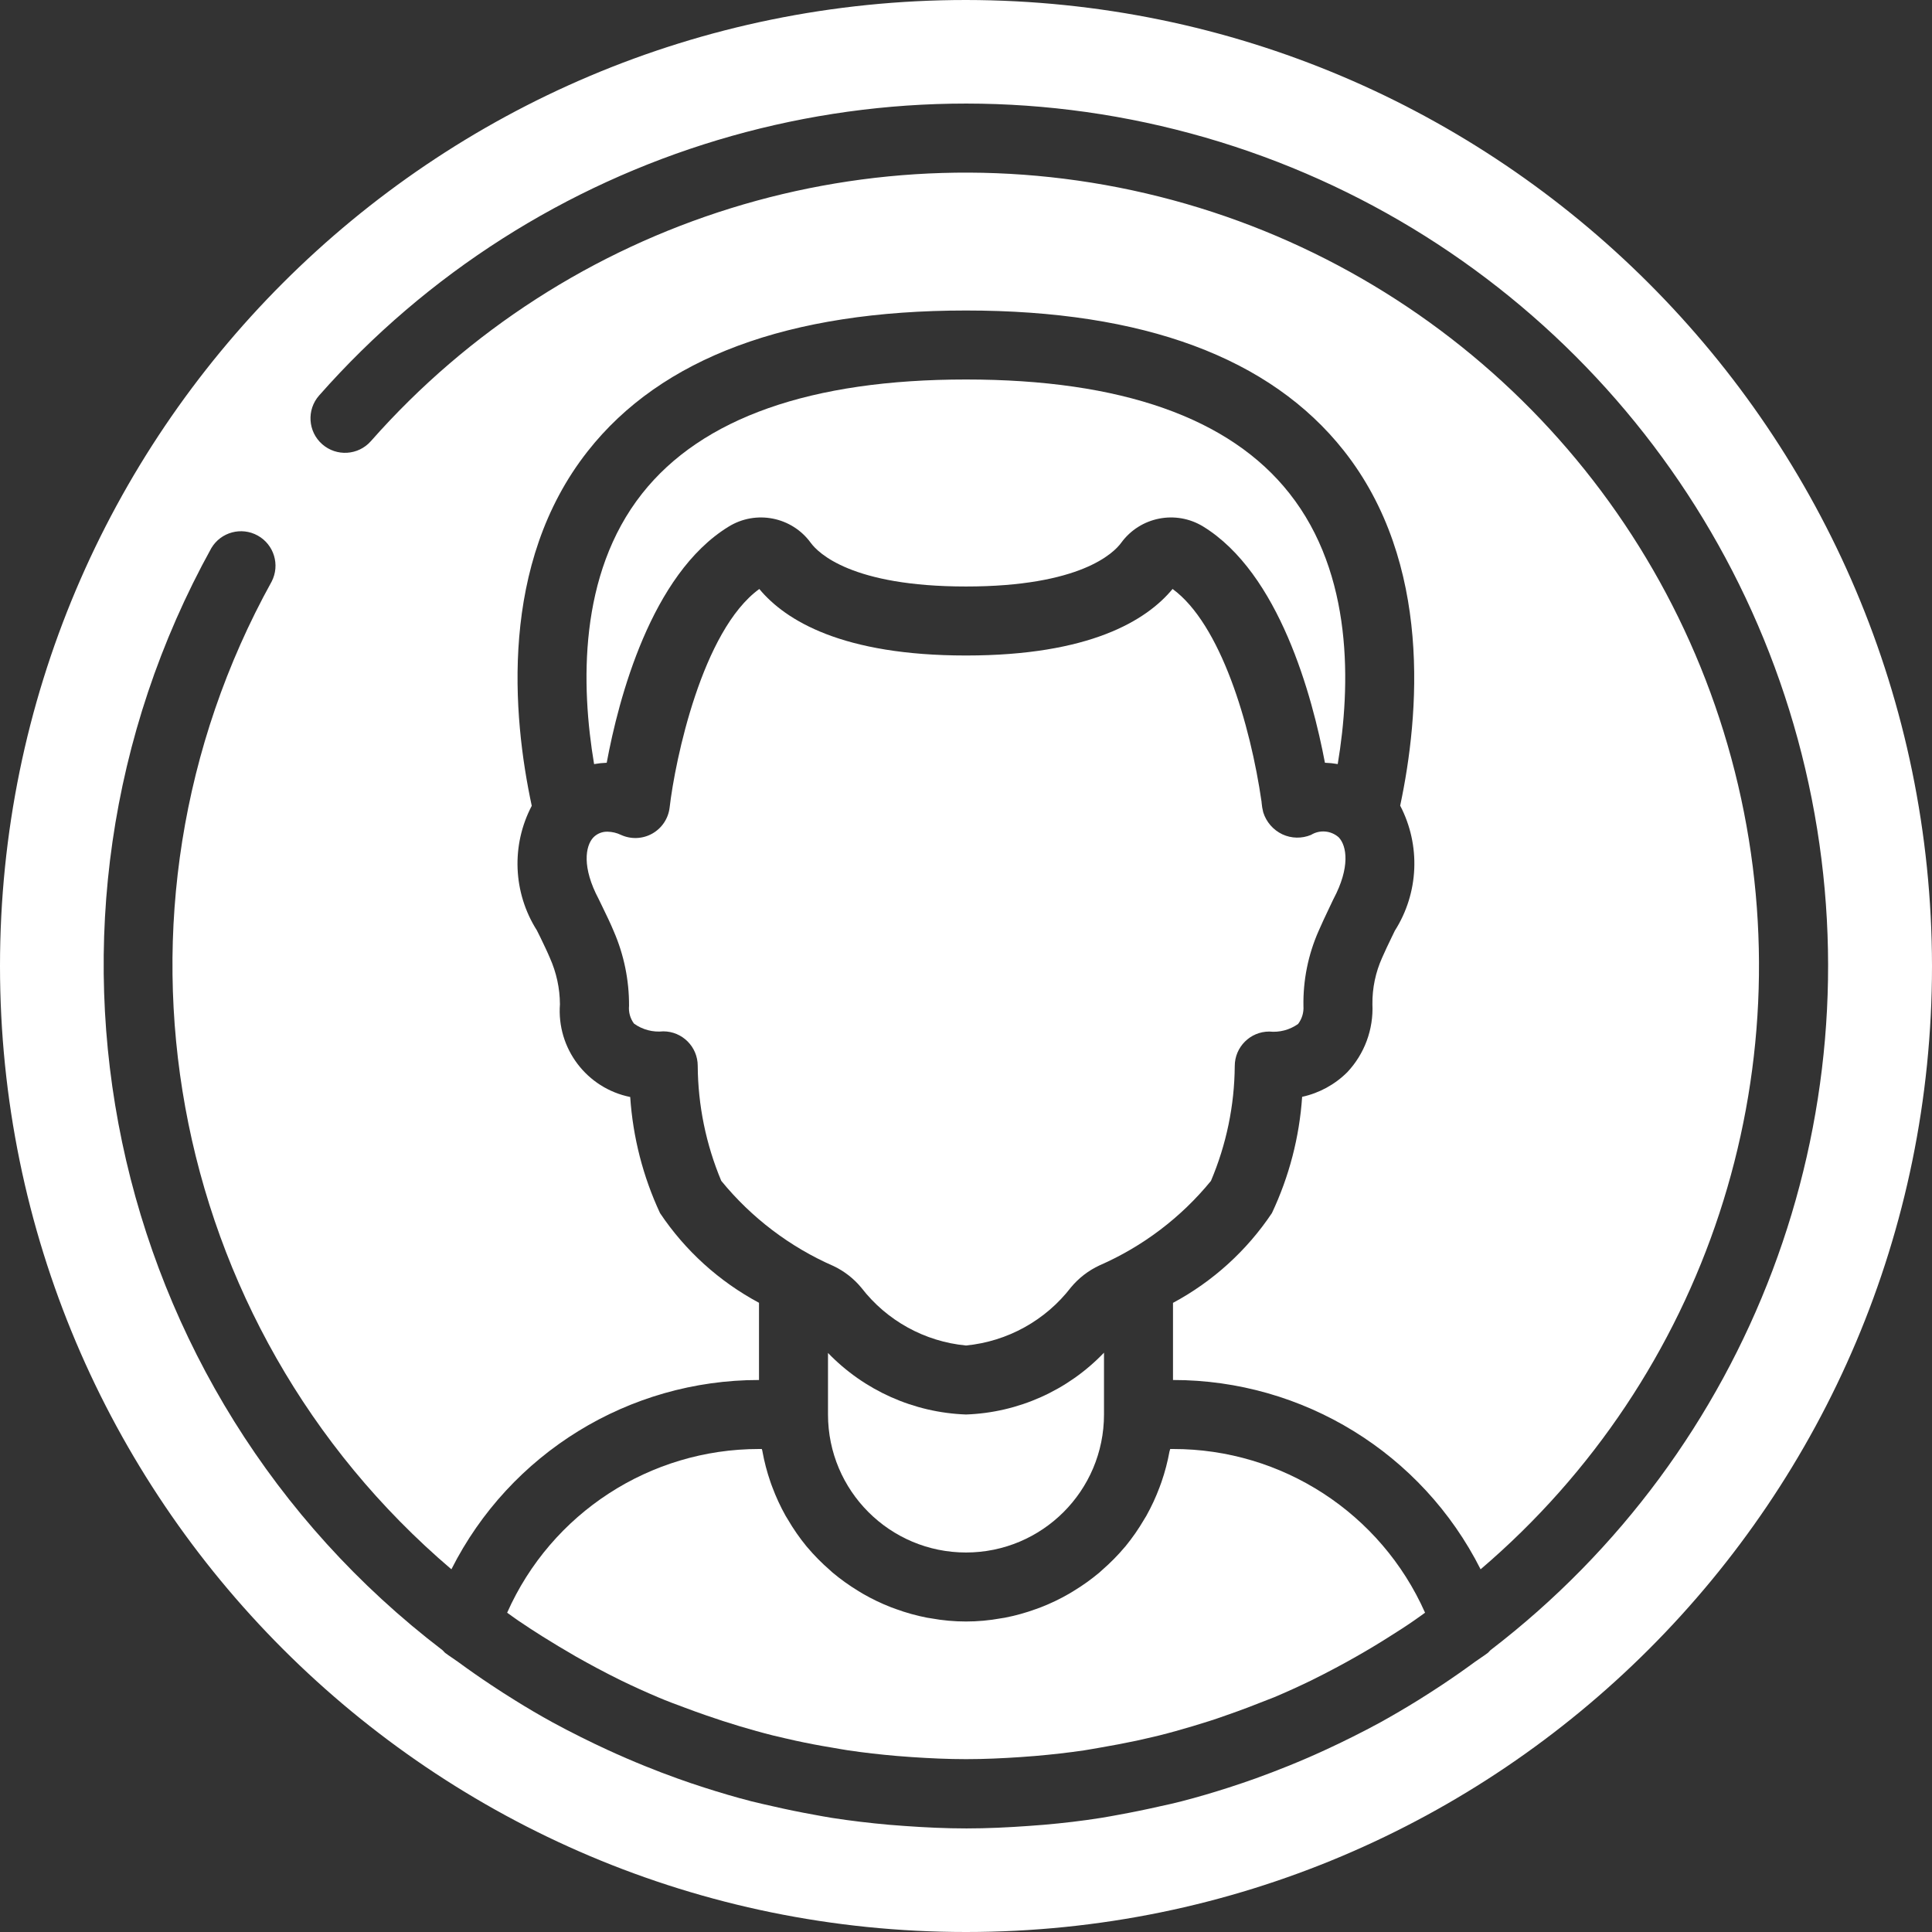 <svg width="512" height="512" viewBox="0 0 512 512" fill="none" xmlns="http://www.w3.org/2000/svg">
<rect x="0" y="0" width="512" height="512" fill="#333333" stroke="none"/>
<path d="M228.279 341.276C235.006 349.989 245.042 355.526 256 356.572C267.01 355.499 277.085 349.916 283.831 341.148C285.886 338.679 288.462 336.697 291.374 335.342C302.857 330.327 312.982 322.652 320.914 312.951C325.001 303.32 327.145 292.977 327.223 282.515C327.223 277.465 331.316 273.372 336.366 273.372C339.073 273.652 341.79 272.937 344.009 271.36C345.038 270.001 345.541 268.316 345.426 266.615C345.309 259.795 346.669 253.03 349.413 246.784C350.19 244.956 351.241 242.762 352.366 240.384L353.234 238.556L353.39 238.236C357.851 229.834 356.928 224.192 354.789 221.916C352.75 220.095 349.758 219.828 347.429 221.258C344.989 222.273 342.236 222.216 339.84 221.102C337.408 219.947 335.569 217.83 334.766 215.26C334.553 214.42 334.409 213.563 334.336 212.7V212.554C331.365 191.909 323.465 165.376 310.747 156.078C303.808 164.471 288.722 173.715 256 173.715C223.278 173.715 208.174 164.453 201.225 156.087C186.085 167.059 178.917 201.381 177.454 214.026C177.108 216.926 175.398 219.486 172.851 220.916C170.304 222.346 167.227 222.473 164.571 221.258C163.46 220.723 162.248 220.433 161.015 220.407C159.602 220.365 158.236 220.915 157.248 221.925C155.109 224.202 154.185 229.843 158.647 238.245L159.671 240.357C160.814 242.707 161.847 244.855 162.633 246.757C165.349 253.001 166.735 259.742 166.702 266.551C166.541 268.233 167.01 269.914 168.018 271.269C170.261 272.878 173.017 273.607 175.762 273.317C180.812 273.317 184.905 277.41 184.905 282.46C184.975 292.927 187.093 303.28 191.141 312.933C199.141 322.732 209.361 330.483 220.955 335.543C223.784 336.899 226.283 338.856 228.279 341.276V341.276Z" fill="white"/>
<path d="M256 0C114.615 0 0 114.615 0 256C0 397.385 114.615 512 256 512C397.385 512 512 397.385 512 256C511.839 114.682 397.318 0.161 256 0ZM394.971 437.33C394.77 437.564 394.556 437.787 394.331 437.998C393.216 438.848 392.037 439.57 390.903 440.393C388.014 442.514 385.076 444.565 382.089 446.546C380.011 447.924 377.923 449.265 375.826 450.569C372.517 452.617 369.152 454.592 365.769 456.466C363.31 457.819 360.823 459.081 358.318 460.343C355.968 461.522 353.591 462.656 351.195 463.762C347.953 465.256 344.68 466.67 341.376 468.005C338.523 469.157 335.647 470.257 332.745 471.305C330.392 472.146 328.03 472.948 325.659 473.71C321.527 475.035 317.349 476.279 313.115 477.367C311.287 477.842 309.358 478.281 307.483 478.674C303.881 479.497 300.255 480.241 296.603 480.905C295.003 481.189 293.422 481.509 291.813 481.755C286.811 482.551 281.755 483.145 276.654 483.584C275.301 483.703 273.911 483.794 272.585 483.895C267.099 484.288 261.614 484.553 256.128 484.553C250.642 484.553 245.083 484.288 239.671 483.895C238.309 483.794 236.928 483.703 235.602 483.584C230.501 483.127 225.445 482.533 220.443 481.755C218.834 481.509 217.253 481.189 215.653 480.905C211.995 480.247 208.369 479.503 204.773 478.674C202.898 478.245 201.006 477.842 199.141 477.367C194.907 476.279 190.729 475.035 186.597 473.71C184.219 472.954 181.858 472.152 179.511 471.305C176.603 470.263 173.726 469.163 170.88 468.005C167.582 466.67 164.309 465.256 161.061 463.762C158.665 462.656 156.288 461.522 153.938 460.343C151.433 459.081 148.946 457.819 146.487 456.466C143.067 454.592 139.703 452.617 136.43 450.569C134.327 449.271 132.239 447.93 130.167 446.546C127.18 444.565 124.242 442.514 121.353 440.393C120.219 439.57 119.04 438.848 117.925 437.998C117.7 437.787 117.486 437.564 117.285 437.33C27.296 368.612 1.226 244.343 56.009 145.253C58.536 141.005 63.981 139.534 68.303 141.932C72.625 144.33 74.258 149.729 71.991 154.121C23.582 241.597 43.503 351.067 119.625 415.881C135.142 385.105 166.676 365.698 201.143 365.714V345.253C190.58 339.602 181.572 331.438 174.912 321.481C170.402 311.802 167.723 301.37 167.013 290.715C155.495 288.392 147.511 277.856 148.389 266.139C148.363 261.906 147.457 257.725 145.728 253.861C145.042 252.224 144.155 250.395 143.186 248.375L142.272 246.546C135.952 236.581 135.436 223.999 140.919 213.55C135.799 189.687 132.233 149.394 155.785 119.534C175.269 94.802 208.978 82.286 256 82.286C303.022 82.286 336.631 94.775 356.114 119.415C379.666 149.202 376.146 189.586 371.063 213.504C376.544 224.019 376 236.659 369.637 246.665L368.814 248.366C367.845 250.359 366.985 252.187 366.281 253.797C364.537 257.669 363.658 261.875 363.703 266.121C364.017 272.782 361.615 279.284 357.047 284.142C353.764 287.418 349.611 289.684 345.079 290.67C344.356 301.35 341.639 311.801 337.07 321.481C330.412 331.438 321.411 339.607 310.857 345.271V365.714C345.324 365.698 376.858 385.105 392.375 415.881C452.213 364.827 478.542 284.637 460.613 208.049C442.683 131.461 383.496 71.291 307.213 52.103C230.931 32.915 150.318 57.92 98.286 116.91C94.943 120.697 89.163 121.057 85.376 117.714C81.589 114.372 81.229 108.592 84.571 104.805C142.085 39.604 231.614 12.688 315.547 35.364C399.48 58.041 463.273 126.382 480.126 211.675C496.979 296.968 463.972 384.435 394.971 437.33V437.33Z" fill="white"/>
<path d="M219.428 358.546V374.857C219.428 395.054 235.801 411.428 255.999 411.428C276.197 411.428 292.571 395.054 292.571 374.857V358.473C282.979 368.489 269.858 374.367 255.999 374.857C242.158 374.355 229.05 368.508 219.428 358.546Z" fill="white"/>
<path d="M310.858 384H310.099C310.099 384.21 309.98 384.402 309.934 384.613C309.435 387.366 308.726 390.077 307.813 392.722C307.648 393.198 307.466 393.637 307.292 394.149C306.32 396.748 305.153 399.269 303.799 401.691C303.598 402.039 303.379 402.368 303.178 402.715C301.725 405.204 300.077 407.573 298.25 409.801L298.094 409.975C296.244 412.173 294.223 414.221 292.051 416.101C291.804 416.32 291.584 416.549 291.338 416.75C289.2 418.541 286.929 420.167 284.544 421.614C284.142 421.861 283.749 422.107 283.338 422.345C280.946 423.729 278.452 424.928 275.877 425.929C275.429 426.103 274.963 426.258 274.524 426.423C271.846 427.401 269.094 428.165 266.295 428.709C265.93 428.782 265.564 428.818 265.198 428.882C259.11 429.992 252.872 429.992 246.784 428.882C246.419 428.818 246.053 428.782 245.687 428.709C242.888 428.165 240.137 427.401 237.459 426.423C237.002 426.258 236.544 426.103 236.106 425.929C233.531 424.926 231.037 423.728 228.645 422.345C228.234 422.107 227.84 421.861 227.438 421.614C225.054 420.167 222.783 418.541 220.645 416.75C220.398 416.549 220.179 416.32 219.932 416.101C217.759 414.221 215.739 412.173 213.888 409.975L213.733 409.801C211.905 407.57 210.257 405.198 208.805 402.706C208.604 402.368 208.384 402.039 208.192 401.701C206.834 399.276 205.664 396.752 204.691 394.149C204.517 393.673 204.334 393.234 204.17 392.722C203.256 390.077 202.547 387.366 202.048 384.613C202.048 384.402 201.92 384.21 201.884 384H201.143C172.274 383.989 146.11 400.995 134.4 427.383C135.36 428.069 136.311 428.773 137.29 429.44C139.42 430.903 141.587 432.302 143.763 433.673C146.682 435.502 149.651 437.285 152.668 439.022C154.496 440.037 156.261 441.042 158.08 442.002C160.302 443.173 162.524 444.343 164.791 445.44C167.955 446.97 171.149 448.418 174.373 449.783C176.695 450.77 179.063 451.666 181.431 452.526C183.315 453.239 185.216 453.925 187.118 454.583C190.074 455.613 193.055 456.579 196.06 457.481C198.986 458.35 201.92 459.182 204.883 459.922C206.867 460.416 208.869 460.837 210.871 461.303C214.053 461.998 217.256 462.607 220.48 463.131C221.888 463.369 223.278 463.634 224.686 463.845C228.974 464.485 233.29 464.969 237.632 465.344C238.967 465.454 240.302 465.554 241.637 465.646C246.41 465.966 251.2 466.194 256.028 466.194C260.855 466.194 265.646 465.966 270.419 465.646C271.754 465.554 273.088 465.454 274.423 465.344C278.766 464.969 283.082 464.485 287.36 463.854C288.778 463.634 290.176 463.369 291.584 463.131C294.803 462.583 298.003 461.973 301.184 461.303C303.187 460.864 305.189 460.389 307.173 459.922C310.135 459.182 313.07 458.35 315.996 457.481C318.922 456.613 321.984 455.653 324.938 454.583C326.839 453.925 328.741 453.239 330.624 452.526C332.992 451.611 335.36 450.697 337.683 449.783C340.907 448.418 344.101 446.97 347.264 445.44C349.532 444.343 351.754 443.173 353.975 442.002C355.804 441.033 357.608 440.04 359.388 439.022C362.405 437.315 365.373 435.532 368.293 433.673C370.469 432.302 372.636 430.93 374.766 429.44C375.744 428.773 376.695 428.069 377.655 427.383C365.937 400.977 339.747 383.967 310.858 384V384Z" fill="white"/>
<path d="M160.786 202.138C163.922 185.251 172.507 152.209 193.06 139.583C200.323 135.08 209.83 136.942 214.857 143.853C216.832 146.55 225.691 155.427 256 155.427C286.308 155.427 295.168 146.55 297.143 143.825C302.155 136.974 311.58 135.102 318.83 139.519C339.017 151.907 347.767 184.438 351.122 202.138C352.259 202.175 353.393 202.291 354.514 202.486C357.97 181.731 358.674 152.2 341.714 130.751C325.933 110.719 297.079 100.57 256 100.57C214.921 100.57 185.984 110.746 170.148 130.824C153.225 152.282 153.965 181.786 157.44 202.495C158.545 202.298 159.664 202.179 160.786 202.138Z" fill="white"/>
</svg>
